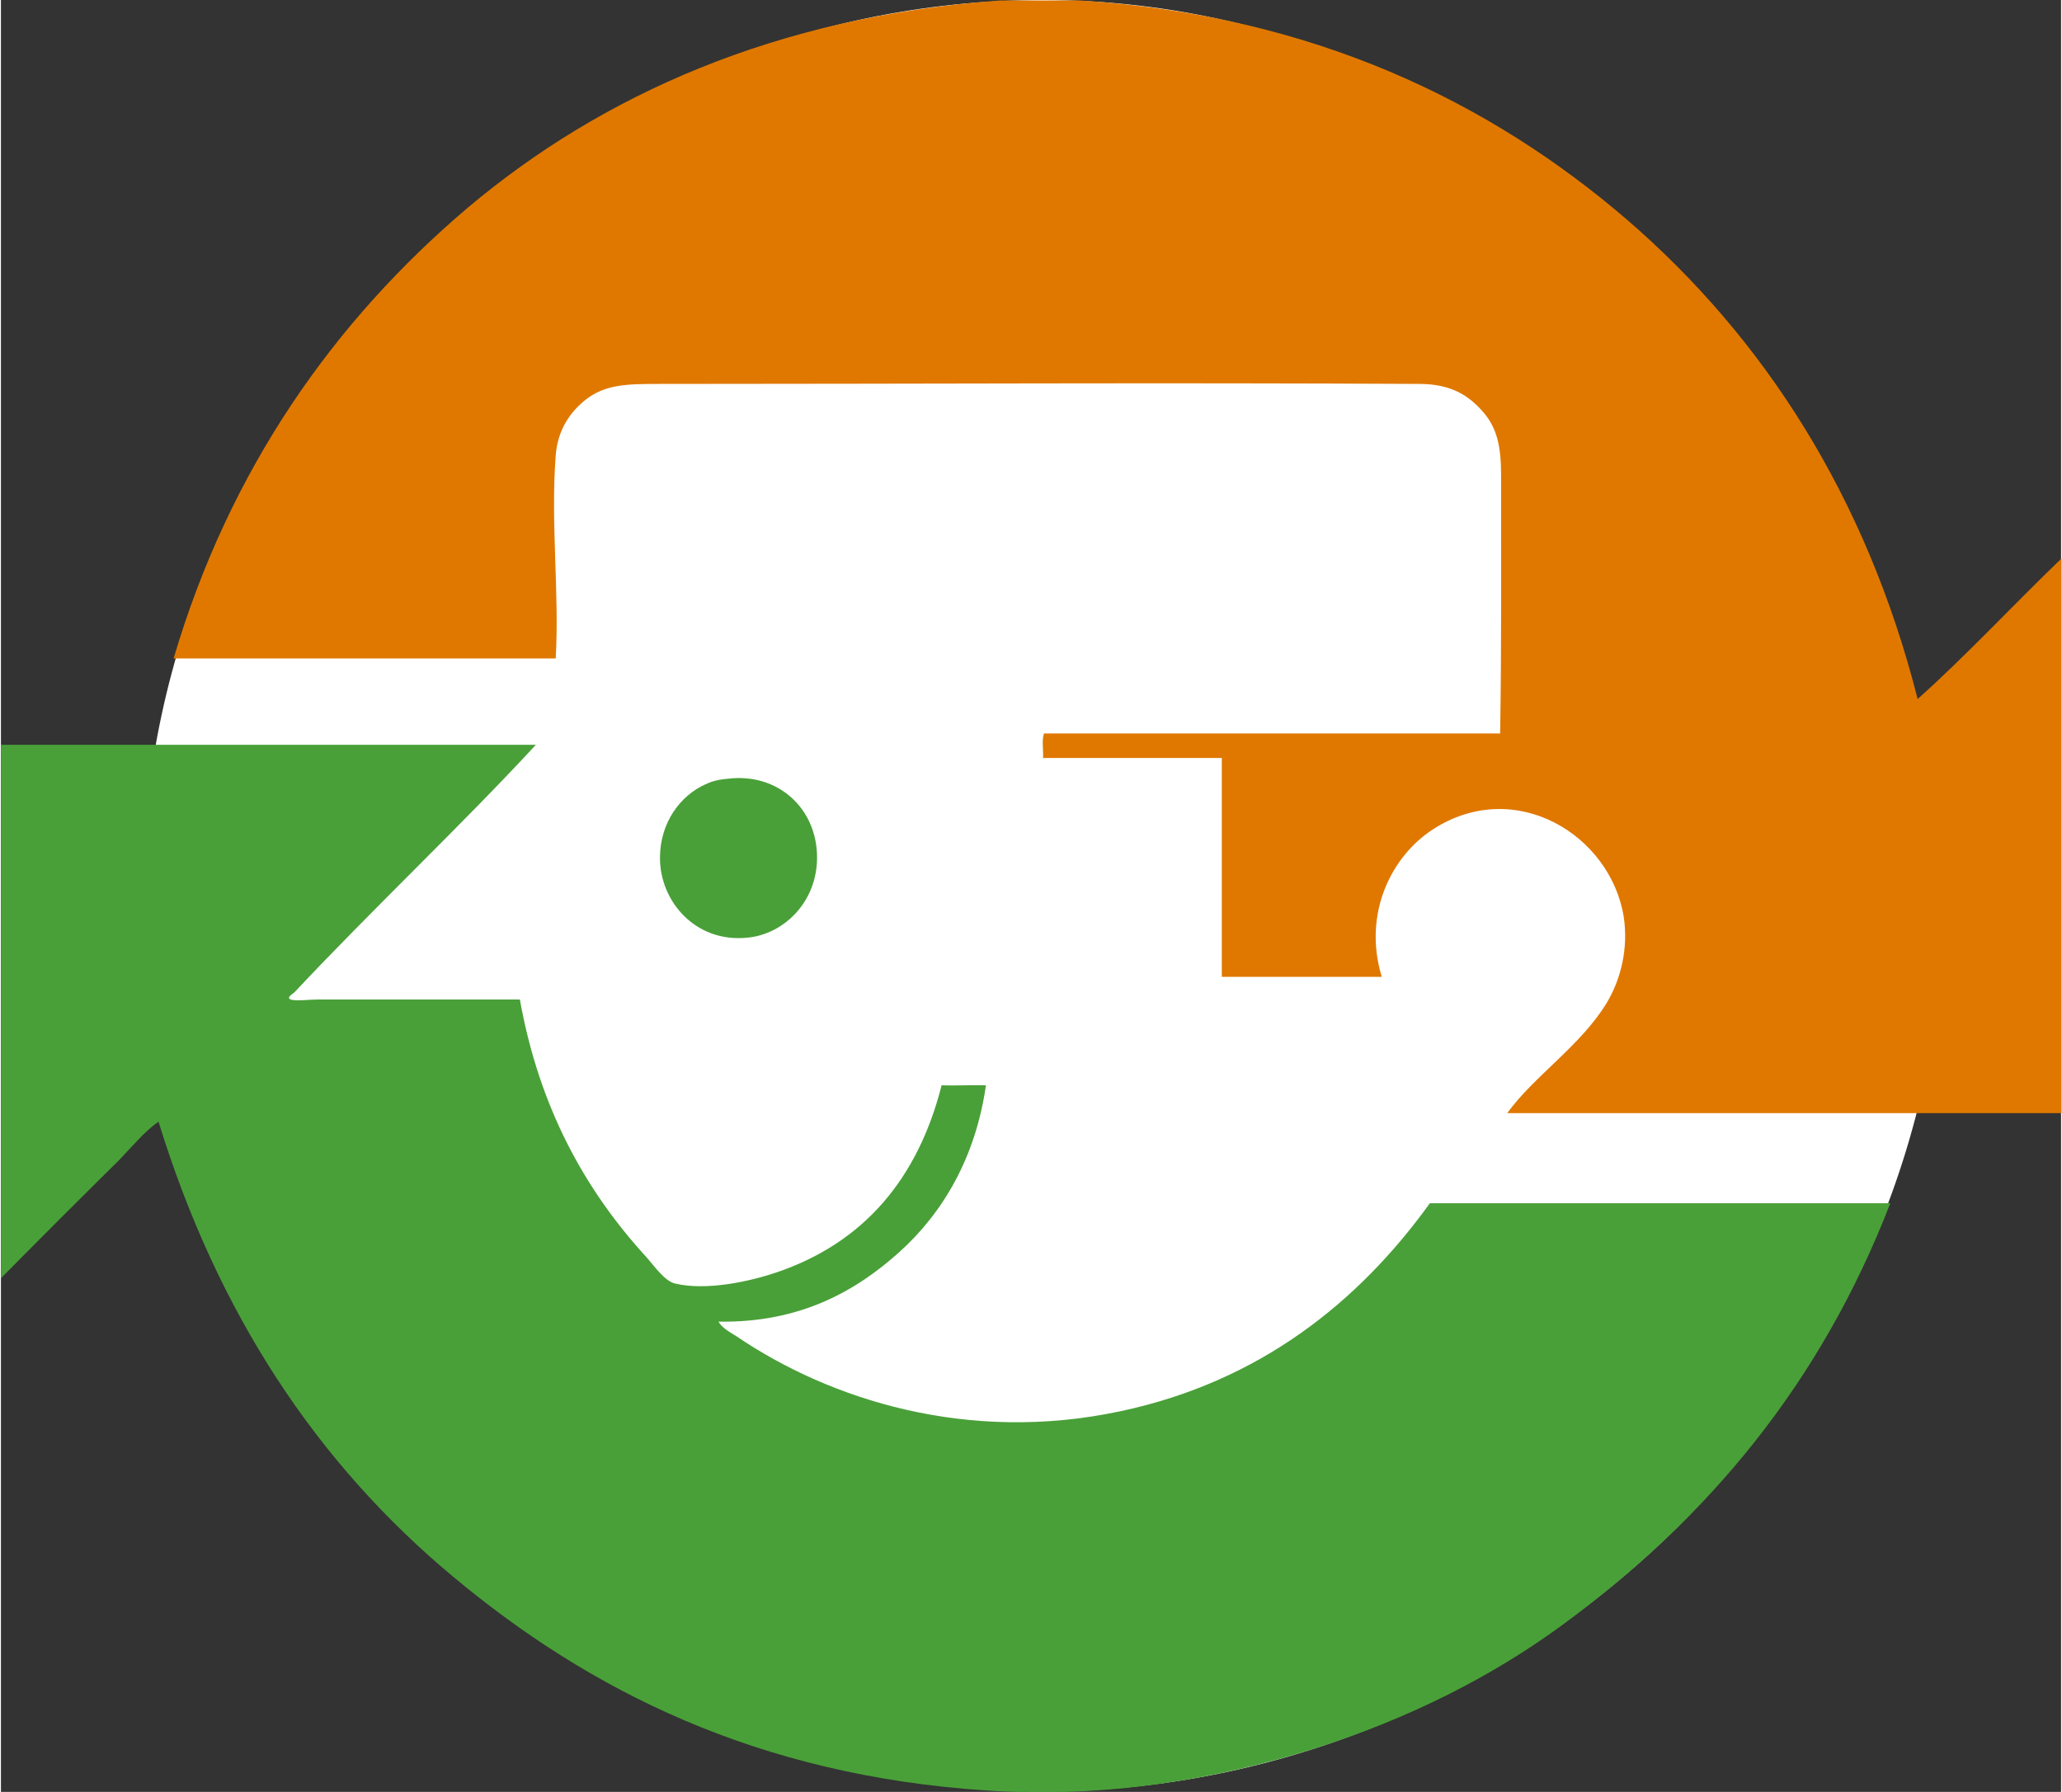 <svg enable-background="new 0 0 43.67 37.99" height="294.812" viewBox="0 0 43.67 37.99" width="339.199" xmlns="http://www.w3.org/2000/svg"><rect x="0" y="0" width="43.67" height="37.99" fill="#333333" stroke="none"/><path d="m41.19 18.99c0 10.49-8.82 18.99-19.1 18.99-10.55.01-19.09-8.5-19.09-18.99s8.96-18.99 19.09-18.99c11 0 19.1 10.3 19.1 18.99" fill="#fff"/><path d="m21.18.01h1.7c4.94.32 8.68 2.15 11.58 4.64 2.9 2.5 5.08 5.87 6.17 10.17 1.02-.91 2.03-2 3.05-2.98v11.76h-11.75c.57-.79 1.56-1.43 2.11-2.34.3-.5.46-1.15.36-1.82-.28-1.74-2.3-2.98-4.04-1.86-.87.56-1.5 1.77-1.09 3.13h-3.39v-4.64h-3.79c.01-.17-.03-.38.02-.52h9.67c.03-1.85.02-3.68.02-5.47 0-.64-.09-1.04-.43-1.4-.32-.35-.7-.53-1.26-.54-5.41-.03-10.82 0-16.22 0-.65 0-1.09.02-1.49.33-.33.26-.6.64-.64 1.19-.11 1.42.08 2.91 0 4.3h-8.1c1.19-4.03 3.41-7.16 6.24-9.56 2.83-2.38 6.53-4.05 11.28-4.39" fill="#e07800"/><g fill="#49a038"><path d="m15.41 16.51c1.05-.13 1.89.62 1.89 1.67 0 .95-.71 1.63-1.48 1.7-1.1.11-1.85-.77-1.85-1.69 0-.75.43-1.32.96-1.56.13-.06.25-.1.48-.12"/><path d="m0 15.79h11.34c-1.57 1.7-3.48 3.5-5.12 5.25-.03.03-.18.11-.08.15s.4 0 .6 0h4.26c.41 2.29 1.38 4.04 2.68 5.46.17.19.38.5.6.56.69.17 1.65-.06 2.15-.23 1.87-.63 3.01-2 3.51-3.97.31.01.69-.01.94 0-.22 1.53-.91 2.7-1.83 3.53s-2.11 1.51-3.84 1.48c.08.14.24.22.38.31 1.99 1.35 4.91 2.28 8.14 1.59 2.97-.63 5.06-2.33 6.56-4.41h9.76c-1.48 3.83-3.87 6.68-6.95 8.94-1.5 1.1-3.26 1.99-5.28 2.63-2.01.63-4.37 1.05-6.93.88-4.87-.32-8.42-2.13-11.29-4.52-2.91-2.42-5.01-5.6-6.26-9.66-.31.22-.56.53-.83.81-.84.83-1.68 1.67-2.51 2.51z"/></g></svg>